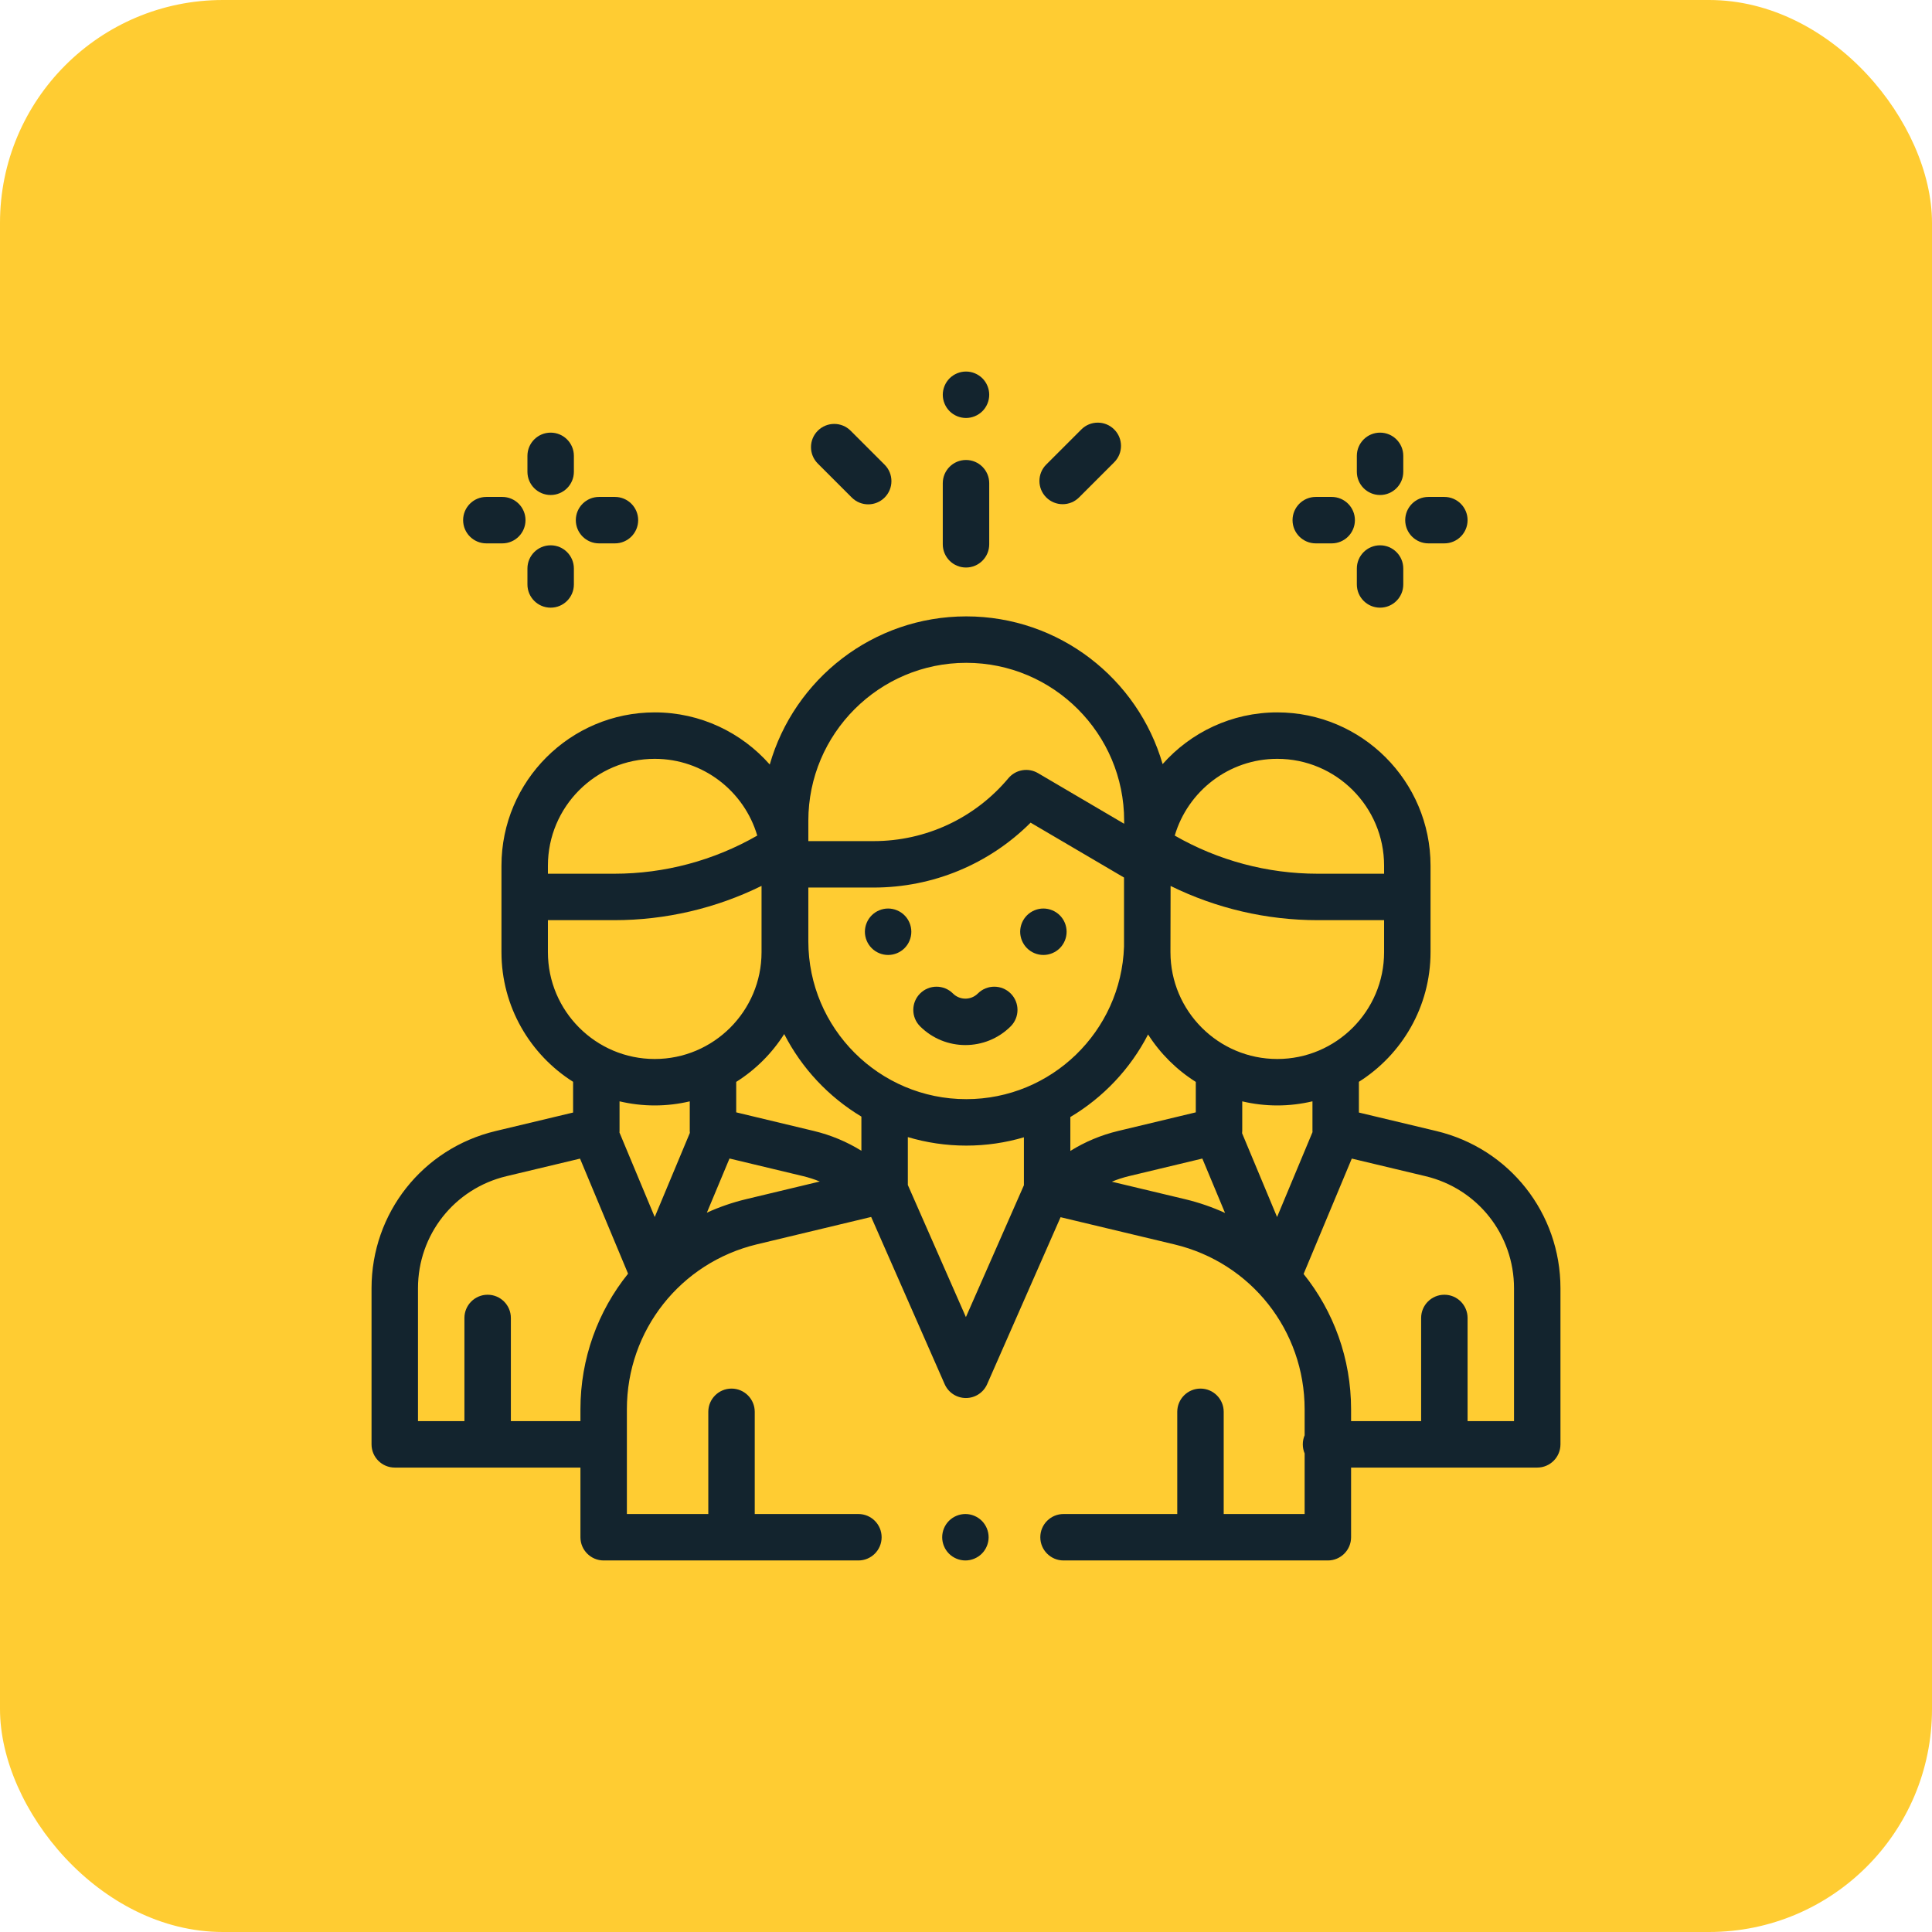 <svg width="104" height="104" viewBox="0 0 104 104" fill="none" xmlns="http://www.w3.org/2000/svg">
<rect width="104" height="104" rx="12" fill="#FFCC32"/>
<g clip-path="url(#clip0_291_9619)">
<path d="M52.851 81.866C52.619 81.634 52.296 81.5 51.968 81.5C51.639 81.5 51.316 81.634 51.084 81.866C50.851 82.099 50.718 82.421 50.718 82.75C50.718 83.079 50.851 83.401 51.084 83.634C51.316 83.866 51.639 84 51.968 84C52.296 84 52.619 83.866 52.851 83.634C53.084 83.401 53.218 83.079 53.218 82.75C53.218 82.421 53.084 82.099 52.851 81.866Z" fill="url(#paint0_linear_291_9619)"/>
<path d="M77.32 60.884L73.15 59.888V58.234C75.465 56.771 77.006 54.191 77.006 51.256V46.598C77.006 42.049 73.305 38.348 68.756 38.348C66.302 38.348 64.096 39.426 62.584 41.132C61.259 36.545 57.022 33.18 52.013 33.18H52.013C46.996 33.18 42.753 36.555 41.436 41.154C39.923 39.436 37.709 38.348 35.244 38.348C30.695 38.348 26.994 42.049 26.994 46.598V51.256C26.994 54.191 28.536 56.771 30.85 58.234V59.888L26.68 60.884C22.747 61.823 20 65.304 20 69.347V77.75C20 78.44 20.56 79 21.25 79H31.245V82.75C31.245 83.44 31.805 84 32.495 84H46.208C46.899 84 47.458 83.44 47.458 82.75C47.458 82.06 46.899 81.5 46.208 81.5H40.628V75.998C40.628 75.308 40.068 74.748 39.378 74.748C38.688 74.748 38.128 75.308 38.128 75.998V81.5H33.745V75.86C33.745 71.621 36.624 67.97 40.747 66.982L46.895 65.509L50.851 74.509C51.05 74.963 51.499 75.256 51.995 75.256H51.995C52.491 75.256 52.94 74.963 53.139 74.509L57.091 65.522L63.221 66.987C67.347 67.972 70.229 71.624 70.229 75.866V77.261C70.165 77.411 70.13 77.576 70.13 77.75C70.13 77.923 70.165 78.089 70.229 78.239V81.5H65.872V75.998C65.872 75.308 65.312 74.748 64.622 74.748C63.932 74.748 63.372 75.308 63.372 75.998V81.5H57.25C56.56 81.5 56 82.06 56 82.75C56 83.44 56.56 84 57.25 84H71.479C72.169 84 72.729 83.44 72.729 82.75V79H82.75C83.44 79 84 78.44 84 77.75V69.347C84 65.304 81.253 61.823 77.32 60.884ZM68.756 40.848C71.927 40.848 74.506 43.428 74.506 46.598V46.908V47.033H70.931C68.23 47.033 65.576 46.324 63.237 44.98C63.938 42.595 66.147 40.848 68.756 40.848ZM63.006 51.052C63.01 50.925 63.013 47.691 63.013 47.691C65.471 48.9 68.18 49.533 70.931 49.533H74.506V51.257C74.506 54.427 71.927 57.006 68.756 57.006C65.585 57.006 63.006 54.427 63.006 51.256V51.052ZM43.513 44.18C43.513 39.493 47.326 35.68 52.013 35.68C56.7 35.68 60.513 39.493 60.513 44.18V44.343L55.874 41.617C55.347 41.308 54.675 41.424 54.282 41.892C52.48 44.043 49.837 45.277 47.03 45.277H43.513V44.18ZM29.494 46.908V46.598C29.494 43.427 32.074 40.848 35.244 40.848C37.853 40.848 40.062 42.595 40.763 44.98C38.424 46.324 35.77 47.033 33.069 47.033H29.494V46.908ZM29.494 51.256V49.533H33.069C35.823 49.533 38.535 48.899 40.994 47.688V51.256C40.994 54.427 38.415 57.006 35.244 57.006C32.074 57.006 29.494 54.427 29.494 51.256ZM31.245 75.86V76.5H27.5V70.946C27.5 70.256 26.94 69.696 26.25 69.696C25.56 69.696 25 70.256 25 70.946V76.5H22.5V69.347C22.5 66.465 24.458 63.985 27.261 63.315L31.223 62.369L33.809 68.563C32.192 70.572 31.245 73.119 31.245 75.86ZM35.244 65.512L33.346 60.964C33.348 60.934 33.35 60.905 33.35 60.874V59.285C33.959 59.428 34.592 59.506 35.244 59.506C35.893 59.506 36.524 59.429 37.13 59.286V60.795C37.129 60.819 37.128 60.842 37.128 60.866C37.128 60.905 37.132 60.944 37.136 60.983L35.244 65.512ZM40.165 64.551C39.426 64.728 38.721 64.974 38.051 65.278L39.269 62.363L43.232 63.312C43.539 63.386 43.839 63.483 44.129 63.601L40.165 64.551ZM46.369 61.946C45.584 61.459 44.723 61.099 43.814 60.881L39.63 59.878V58.239C40.671 57.583 41.555 56.702 42.214 55.663C43.156 57.504 44.602 59.046 46.369 60.107V61.946ZM55.117 63.802L51.995 70.9L48.869 63.788V61.21C49.866 61.507 50.921 61.668 52.013 61.668C53.09 61.668 54.132 61.512 55.117 61.221V63.802ZM52.013 59.168C47.326 59.168 43.513 55.355 43.513 50.668V47.777H47.03C50.22 47.777 53.244 46.516 55.478 44.284L60.506 47.238V50.961C60.35 55.513 56.602 59.168 52.013 59.168ZM57.617 60.13C59.394 59.073 60.851 57.53 61.801 55.685C62.458 56.714 63.337 57.588 64.37 58.239V59.878L60.186 60.881C59.271 61.1 58.405 61.464 57.617 61.955V60.13ZM63.802 64.555L59.849 63.611C60.146 63.488 60.453 63.388 60.768 63.312L64.722 62.365L65.944 65.293C65.266 64.984 64.55 64.734 63.802 64.555ZM66.862 61.002C66.867 60.957 66.87 60.911 66.87 60.865C66.87 60.854 66.87 60.842 66.87 60.83V59.286C67.476 59.429 68.107 59.506 68.756 59.506C69.408 59.506 70.041 59.428 70.65 59.284V60.874C70.65 60.897 70.652 60.919 70.653 60.942L68.745 65.512L66.862 61.002ZM81.5 76.5H79V70.946C79 70.256 78.44 69.696 77.75 69.696C77.06 69.696 76.5 70.256 76.5 70.946V76.5H72.729V75.866C72.729 73.129 71.786 70.586 70.173 68.578L72.767 62.367L76.739 63.315C79.542 63.985 81.5 66.465 81.5 69.347V76.5Z" fill="url(#paint1_linear_291_9619)"/>
<path d="M48.691 49.273C48.459 49.04 48.136 48.906 47.807 48.906C47.479 48.906 47.156 49.04 46.924 49.273C46.691 49.505 46.557 49.828 46.557 50.156C46.557 50.485 46.691 50.807 46.924 51.04C47.156 51.273 47.479 51.406 47.807 51.406C48.138 51.406 48.459 51.273 48.691 51.04C48.925 50.807 49.057 50.485 49.057 50.156C49.057 49.828 48.925 49.505 48.691 49.273Z" fill="url(#paint2_linear_291_9619)"/>
<path d="M57.05 49.273C56.818 49.04 56.495 48.906 56.166 48.906C55.837 48.906 55.515 49.04 55.282 49.273C55.05 49.505 54.916 49.828 54.916 50.156C54.916 50.485 55.05 50.807 55.282 51.04C55.515 51.273 55.837 51.406 56.166 51.406C56.495 51.406 56.818 51.273 57.05 51.04C57.284 50.807 57.416 50.485 57.416 50.156C57.416 49.828 57.284 49.505 57.05 49.273Z" fill="url(#paint3_linear_291_9619)"/>
<path d="M54.406 53.48C53.918 52.992 53.126 52.992 52.638 53.48C52.268 53.85 51.667 53.85 51.297 53.48C50.809 52.992 50.018 52.992 49.529 53.48C49.041 53.968 49.041 54.76 49.529 55.248C50.202 55.92 51.085 56.256 51.968 56.256C52.851 56.256 53.733 55.92 54.406 55.248C54.894 54.76 54.894 53.968 54.406 53.48Z" fill="url(#paint4_linear_291_9619)"/>
<path d="M71.685 26.75H70.828C70.137 26.75 69.578 27.31 69.578 28C69.578 28.69 70.137 29.25 70.828 29.25H71.685C72.375 29.25 72.935 28.69 72.935 28C72.935 27.31 72.375 26.75 71.685 26.75Z" fill="url(#paint5_linear_291_9619)"/>
<path d="M77.75 26.75H76.893C76.202 26.75 75.643 27.31 75.643 28C75.643 28.69 76.202 29.25 76.893 29.25H77.75C78.44 29.25 79 28.69 79 28C79 27.31 78.44 26.75 77.75 26.75Z" fill="url(#paint6_linear_291_9619)"/>
<path d="M74.289 29.354C73.599 29.354 73.039 29.913 73.039 30.604V31.461C73.039 32.152 73.598 32.711 74.289 32.711C74.979 32.711 75.539 32.152 75.539 31.461V30.604C75.539 29.913 74.979 29.354 74.289 29.354Z" fill="url(#paint7_linear_291_9619)"/>
<path d="M74.289 23.289C73.599 23.289 73.039 23.848 73.039 24.539V25.396C73.039 26.086 73.598 26.646 74.289 26.646C74.979 26.646 75.539 26.086 75.539 25.396V24.539C75.539 23.848 74.979 23.289 74.289 23.289Z" fill="url(#paint8_linear_291_9619)"/>
<path d="M27.038 26.75H26.18C25.49 26.75 24.93 27.31 24.93 28C24.93 28.69 25.49 29.25 26.18 29.25H27.038C27.728 29.25 28.288 28.69 28.288 28C28.288 27.31 27.728 26.75 27.038 26.75Z" fill="url(#paint9_linear_291_9619)"/>
<path d="M33.103 26.75H32.246C31.555 26.75 30.996 27.31 30.996 28C30.996 28.69 31.555 29.25 32.246 29.25H33.103C33.793 29.25 34.353 28.69 34.353 28C34.353 27.31 33.793 26.75 33.103 26.75Z" fill="url(#paint10_linear_291_9619)"/>
<path d="M29.642 29.354C28.951 29.354 28.392 29.913 28.392 30.604V31.461C28.392 32.152 28.951 32.711 29.642 32.711C30.332 32.711 30.892 32.152 30.892 31.461V30.604C30.892 29.913 30.332 29.354 29.642 29.354Z" fill="url(#paint11_linear_291_9619)"/>
<path d="M29.642 23.289C28.951 23.289 28.392 23.848 28.392 24.539V25.396C28.392 26.086 28.951 26.646 29.642 26.646C30.332 26.646 30.892 26.086 30.892 25.396V24.539C30.892 23.848 30.332 23.289 29.642 23.289Z" fill="url(#paint12_linear_291_9619)"/>
<path d="M52 24.761C51.31 24.761 50.75 25.32 50.75 26.011V29.3C50.75 29.99 51.31 30.55 52 30.55C52.69 30.55 53.25 29.99 53.25 29.3V26.011C53.25 25.32 52.69 24.761 52 24.761Z" fill="url(#paint13_linear_291_9619)"/>
<path d="M52.884 20.366C52.651 20.134 52.329 20 52 20C51.671 20 51.349 20.134 51.116 20.366C50.884 20.599 50.75 20.921 50.75 21.25C50.75 21.579 50.884 21.901 51.116 22.134C51.349 22.366 51.671 22.5 52 22.5C52.329 22.5 52.651 22.366 52.884 22.134C53.116 21.901 53.25 21.579 53.25 21.25C53.25 20.921 53.116 20.599 52.884 20.366Z" fill="url(#paint14_linear_291_9619)"/>
<path d="M47.619 25.015L45.79 23.186C45.302 22.698 44.511 22.698 44.022 23.186C43.534 23.674 43.534 24.465 44.022 24.953L45.852 26.783C46.096 27.027 46.416 27.149 46.736 27.149C47.055 27.149 47.375 27.027 47.619 26.783C48.108 26.295 48.108 25.503 47.619 25.015Z" fill="url(#paint15_linear_291_9619)"/>
<path d="M59.977 23.117C59.489 22.629 58.698 22.629 58.21 23.117L56.319 25.007C55.831 25.495 55.831 26.287 56.319 26.775C56.563 27.019 56.883 27.141 57.203 27.141C57.523 27.141 57.843 27.019 58.087 26.775L59.977 24.885C60.466 24.397 60.466 23.605 59.977 23.117Z" fill="url(#paint16_linear_291_9619)"/>
</g>
<defs>
<linearGradient id="paint0_linear_291_9619" x1="51.968" y1="81.5" x2="51.968" y2="84" gradientUnits="userSpaceOnUse">
<stop stop-color="#13242E"/>
<stop offset="1" stop-color="#13242E"/>
</linearGradient>
<linearGradient id="paint1_linear_291_9619" x1="52" y1="33.18" x2="52" y2="84" gradientUnits="userSpaceOnUse">
<stop stop-color="#13242E"/>
<stop offset="1" stop-color="#13242E"/>
</linearGradient>
<linearGradient id="paint2_linear_291_9619" x1="47.807" y1="48.906" x2="47.807" y2="51.406" gradientUnits="userSpaceOnUse">
<stop stop-color="#13242E"/>
<stop offset="1" stop-color="#13242E"/>
</linearGradient>
<linearGradient id="paint3_linear_291_9619" x1="56.166" y1="48.906" x2="56.166" y2="51.406" gradientUnits="userSpaceOnUse">
<stop stop-color="#13242E"/>
<stop offset="1" stop-color="#13242E"/>
</linearGradient>
<linearGradient id="paint4_linear_291_9619" x1="51.968" y1="53.114" x2="51.968" y2="56.256" gradientUnits="userSpaceOnUse">
<stop stop-color="#13242E"/>
<stop offset="1" stop-color="#13242E"/>
</linearGradient>
<linearGradient id="paint5_linear_291_9619" x1="71.256" y1="26.75" x2="71.256" y2="29.25" gradientUnits="userSpaceOnUse">
<stop stop-color="#13242E"/>
<stop offset="1" stop-color="#13242E"/>
</linearGradient>
<linearGradient id="paint6_linear_291_9619" x1="77.321" y1="26.75" x2="77.321" y2="29.25" gradientUnits="userSpaceOnUse">
<stop stop-color="#13242E"/>
<stop offset="1" stop-color="#13242E"/>
</linearGradient>
<linearGradient id="paint7_linear_291_9619" x1="74.289" y1="29.354" x2="74.289" y2="32.711" gradientUnits="userSpaceOnUse">
<stop stop-color="#13242E"/>
<stop offset="1" stop-color="#13242E"/>
</linearGradient>
<linearGradient id="paint8_linear_291_9619" x1="74.289" y1="23.289" x2="74.289" y2="26.646" gradientUnits="userSpaceOnUse">
<stop stop-color="#13242E"/>
<stop offset="1" stop-color="#13242E"/>
</linearGradient>
<linearGradient id="paint9_linear_291_9619" x1="26.609" y1="26.75" x2="26.609" y2="29.25" gradientUnits="userSpaceOnUse">
<stop stop-color="#13242E"/>
<stop offset="1" stop-color="#13242E"/>
</linearGradient>
<linearGradient id="paint10_linear_291_9619" x1="32.674" y1="26.75" x2="32.674" y2="29.25" gradientUnits="userSpaceOnUse">
<stop stop-color="#13242E"/>
<stop offset="1" stop-color="#13242E"/>
</linearGradient>
<linearGradient id="paint11_linear_291_9619" x1="29.642" y1="29.354" x2="29.642" y2="32.711" gradientUnits="userSpaceOnUse">
<stop stop-color="#13242E"/>
<stop offset="1" stop-color="#13242E"/>
</linearGradient>
<linearGradient id="paint12_linear_291_9619" x1="29.642" y1="23.289" x2="29.642" y2="26.646" gradientUnits="userSpaceOnUse">
<stop stop-color="#13242E"/>
<stop offset="1" stop-color="#13242E"/>
</linearGradient>
<linearGradient id="paint13_linear_291_9619" x1="52" y1="24.761" x2="52" y2="30.55" gradientUnits="userSpaceOnUse">
<stop stop-color="#13242E"/>
<stop offset="1" stop-color="#13242E"/>
</linearGradient>
<linearGradient id="paint14_linear_291_9619" x1="52" y1="20" x2="52" y2="22.5" gradientUnits="userSpaceOnUse">
<stop stop-color="#13242E"/>
<stop offset="1" stop-color="#13242E"/>
</linearGradient>
<linearGradient id="paint15_linear_291_9619" x1="45.821" y1="22.82" x2="45.821" y2="27.149" gradientUnits="userSpaceOnUse">
<stop stop-color="#13242E"/>
<stop offset="1" stop-color="#13242E"/>
</linearGradient>
<linearGradient id="paint16_linear_291_9619" x1="58.148" y1="22.751" x2="58.148" y2="27.141" gradientUnits="userSpaceOnUse">
<stop stop-color="#13242E"/>
<stop offset="1" stop-color="#13242E"/>
</linearGradient>
<clipPath id="clip0_291_9619">
<rect width="64" height="64" fill="white" transform="translate(20 20)"/>
</clipPath>
</defs>
</svg>
